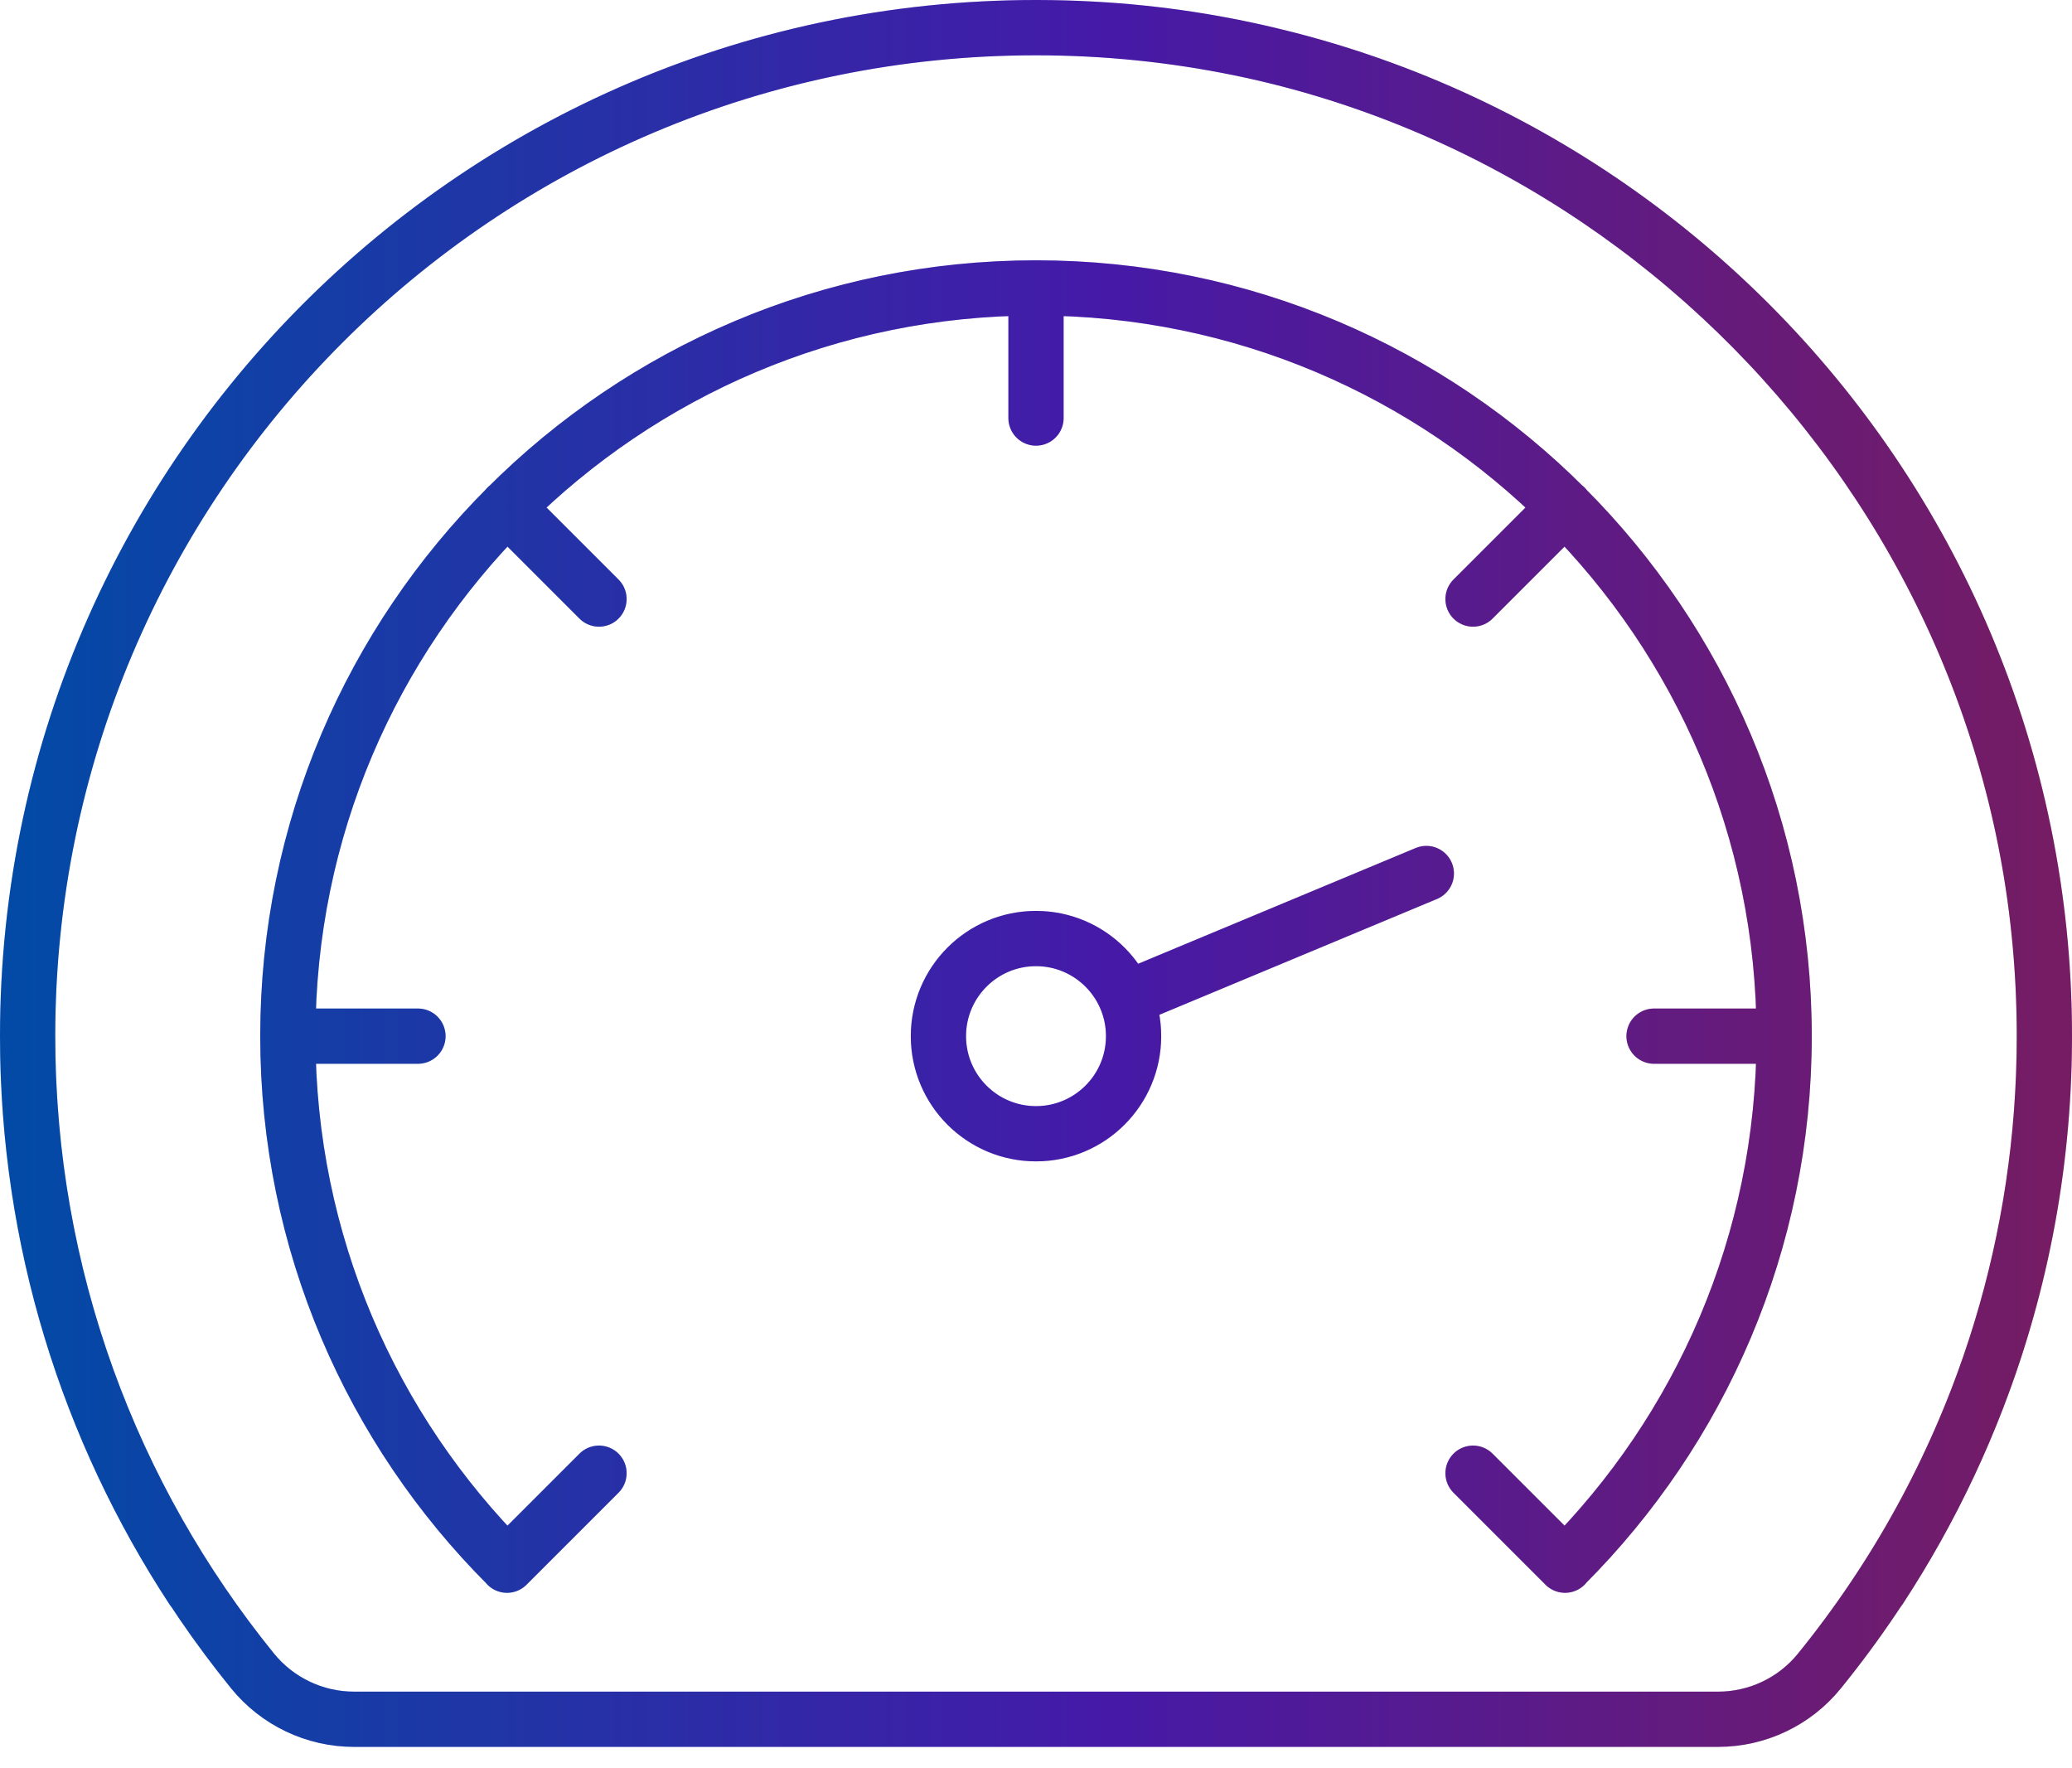 <svg width="75" height="64" viewBox="0 0 75 64" fill="none" xmlns="http://www.w3.org/2000/svg">
<path d="M56.645 56.647C61.543 51.748 64.581 44.978 64.581 37.502M64.581 37.502C64.581 30.025 61.543 23.255 56.645 18.357C51.747 13.459 44.977 10.421 37.5 10.421M64.581 37.502H59.871M37.5 10.421C30.023 10.421 23.253 13.459 18.355 18.357C13.457 23.255 10.419 30.025 10.419 37.502M37.5 10.421L37.5 15.131M10.419 37.502C10.419 44.978 13.457 51.748 18.355 56.647M10.419 37.502L15.129 37.502M6.97 57.518C3.202 51.772 1 44.896 1 37.502C1 17.344 17.343 1.002 37.5 1.002C57.657 1.002 74 17.344 74 37.502C74 44.896 71.798 51.772 68.03 57.518M51.629 31.615L40.761 36.148M56.65 18.352L53.319 21.682M21.682 53.32L18.352 56.65M56.65 56.65L53.319 53.32M21.682 21.682L18.352 18.352M41.032 37.502C41.032 39.453 39.451 41.034 37.5 41.034C35.549 41.034 33.968 39.453 33.968 37.502C33.968 35.551 35.549 33.969 37.5 33.969C39.451 33.969 41.032 35.551 41.032 37.502ZM65.852 60.485C71.346 53.72 74.468 44.943 73.943 35.436C72.939 17.206 58.253 2.317 40.036 1.086C18.732 -0.354 1 16.503 1 37.5C1 46.203 4.05 54.201 9.138 60.473C10.037 61.581 11.388 62.226 12.816 62.226H62.185C63.607 62.227 64.957 61.588 65.852 60.485Z" stroke="url(#paint0_linear_366_13034)" stroke-width="2" stroke-miterlimit="10" stroke-linecap="round" stroke-linejoin="round"/>
<path d="M56.645 56.647C61.543 51.748 64.581 44.978 64.581 37.502M64.581 37.502C64.581 30.025 61.543 23.255 56.645 18.357C51.747 13.459 44.977 10.421 37.5 10.421M64.581 37.502H59.871M37.5 10.421C30.023 10.421 23.253 13.459 18.355 18.357C13.457 23.255 10.419 30.025 10.419 37.502M37.5 10.421L37.5 15.131M10.419 37.502C10.419 44.978 13.457 51.748 18.355 56.647M10.419 37.502L15.129 37.502M6.97 57.518C3.202 51.772 1 44.896 1 37.502C1 17.344 17.343 1.002 37.5 1.002C57.657 1.002 74 17.344 74 37.502C74 44.896 71.798 51.772 68.03 57.518M51.629 31.615L40.761 36.148M56.65 18.352L53.319 21.682M21.682 53.32L18.352 56.65M56.65 56.65L53.319 53.32M21.682 21.682L18.352 18.352M41.032 37.502C41.032 39.453 39.451 41.034 37.5 41.034C35.549 41.034 33.968 39.453 33.968 37.502C33.968 35.551 35.549 33.969 37.5 33.969C39.451 33.969 41.032 35.551 41.032 37.502ZM65.852 60.485C71.346 53.72 74.468 44.943 73.943 35.436C72.939 17.206 58.253 2.317 40.036 1.086C18.732 -0.354 1 16.503 1 37.5C1 46.203 4.05 54.201 9.138 60.473C10.037 61.581 11.388 62.226 12.816 62.226H62.185C63.607 62.227 64.957 61.588 65.852 60.485Z" stroke="black" stroke-opacity="0.2" stroke-width="2" stroke-miterlimit="10" stroke-linecap="round" stroke-linejoin="round"/>
<defs>
<linearGradient id="paint0_linear_366_13034" x1="1" y1="31.613" x2="74" y2="31.613" gradientUnits="userSpaceOnUse">
<stop stop-color="#045CCF"/>
<stop offset="0.529" stop-color="#5621D2"/>
<stop offset="1" stop-color="#92237D"/>
</linearGradient>
</defs>
</svg>
